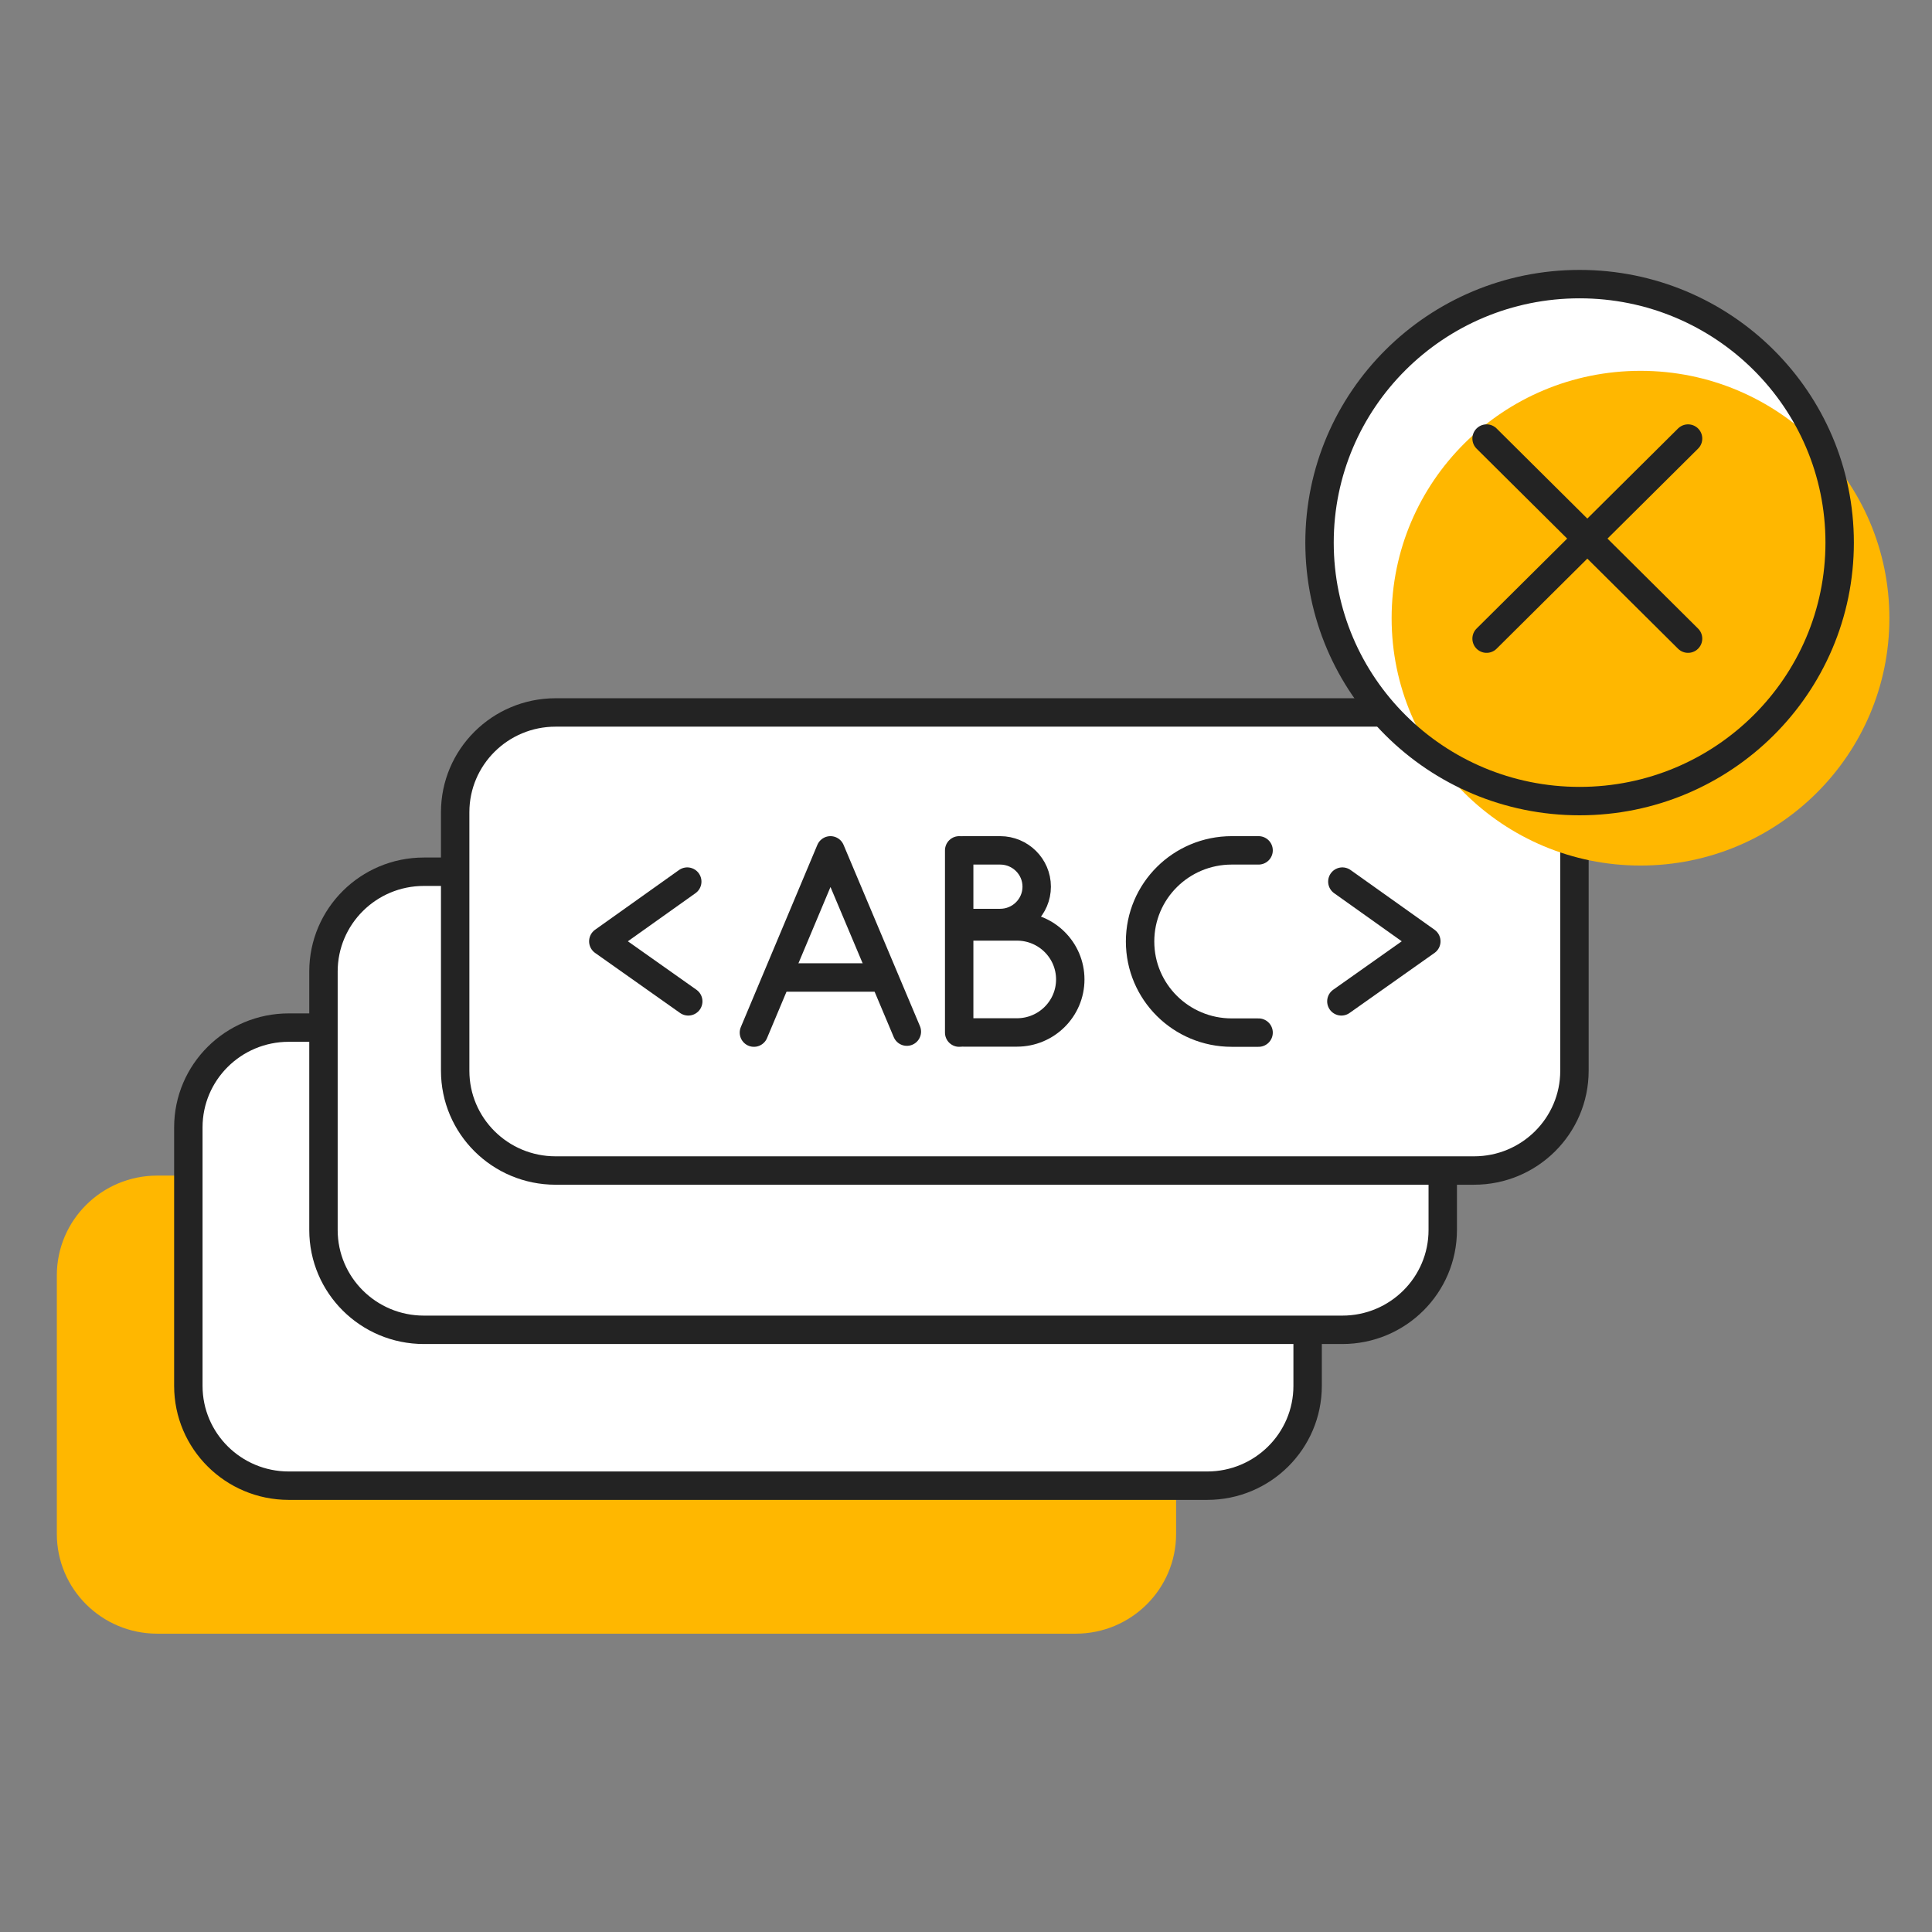 <svg width="136" height="136" viewBox="0 0 136 136" fill="none" xmlns="http://www.w3.org/2000/svg">
<rect x="0" y="0" width="136" height="136" fill="#808080" stroke="none"/>
<path d="M4 89.779L4 107.975C4 111.855 7.164 115 11.068 115H75.722C79.626 115 82.79 111.855 82.79 107.975V89.779C82.79 85.899 79.626 82.754 75.722 82.754H11.068C7.164 82.754 4 85.899 4 89.779Z" fill="#FFB700"/>
<path d="M13.258 79.361L13.258 97.556C13.258 101.436 16.422 104.582 20.326 104.582H84.98C88.884 104.582 92.048 101.436 92.048 97.556V79.361C92.048 75.481 88.884 72.336 84.98 72.336H20.326C16.422 72.336 13.258 75.481 13.258 79.361Z" fill="white" stroke="#232323" stroke-width="2" stroke-linecap="round" stroke-linejoin="round"/>
<path d="M22.77 68.389V86.585C22.77 90.465 25.934 93.61 29.837 93.61H94.492C98.396 93.61 101.56 90.465 101.56 86.585V68.389C101.56 64.51 98.396 61.364 94.492 61.364L29.837 61.364C25.934 61.364 22.77 64.51 22.77 68.389Z" fill="white" stroke="#232323" stroke-width="2" stroke-linecap="round" stroke-linejoin="round"/>
<path d="M32.041 57.177V75.373C32.041 79.252 35.206 82.397 39.109 82.397H103.764C107.667 82.397 110.831 79.252 110.831 75.373V57.177C110.831 53.297 107.667 50.152 103.764 50.152L39.109 50.152C35.206 50.152 32.041 53.297 32.041 57.177Z" fill="white" stroke="#232323" stroke-width="2" stroke-linecap="round" stroke-linejoin="round"/>
<path d="M88.596 72.689H86.708C83.139 72.689 80.254 69.821 80.254 66.274C80.254 62.727 83.139 59.86 86.708 59.86H88.596" stroke="#232323" stroke-width="2" stroke-linecap="round" stroke-linejoin="round"/>
<path d="M63.836 72.62L58.459 59.86L53.071 72.689" stroke="#232323" stroke-width="2" stroke-linecap="round" stroke-linejoin="round"/>
<path d="M55.18 68.808H61.738" stroke="#232323" stroke-width="2" stroke-linecap="round" stroke-linejoin="round"/>
<path d="M67.52 72.689V59.86" stroke="#232323" stroke-width="2" stroke-linecap="round" stroke-linejoin="round"/>
<path d="M67.832 59.86H70.404C71.818 59.86 72.977 61 72.977 62.416C72.977 63.821 71.829 64.973 70.404 64.973H67.832" stroke="#232323" stroke-width="2" stroke-linecap="round" stroke-linejoin="round"/>
<path d="M67.832 65.215H71.586C73.66 65.215 75.34 66.885 75.34 68.946C75.34 71.008 73.66 72.678 71.586 72.678H67.832" stroke="#232323" stroke-width="2" stroke-linecap="round" stroke-linejoin="round"/>
<path d="M48.378 62.059L42.469 66.263L48.448 70.489" stroke="#232323" stroke-width="2" stroke-linecap="round" stroke-linejoin="round"/>
<path d="M94.493 62.059L100.403 66.263L94.424 70.489" stroke="#232323" stroke-width="2" stroke-linecap="round" stroke-linejoin="round"/>
<path d="M111.193 56.392C121.304 56.392 129.5 48.245 129.5 38.196C129.5 28.147 121.304 20 111.193 20C101.082 20 92.886 28.147 92.886 38.196C92.886 48.245 101.082 56.392 111.193 56.392Z" fill="white"/>
<path d="M115.48 60.929C125.156 60.929 133 53.133 133 43.516C133 33.9 125.156 26.104 115.48 26.104C105.805 26.104 97.961 33.9 97.961 43.516C97.961 53.133 105.805 60.929 115.48 60.929Z" fill="#FFB700"/>
<path d="M111.193 56.392C121.304 56.392 129.5 48.245 129.5 38.196C129.5 28.147 121.304 20 111.193 20C101.082 20 92.886 28.147 92.886 38.196C92.886 48.245 101.082 56.392 111.193 56.392Z" stroke="#232323" stroke-width="2" stroke-linecap="round" stroke-linejoin="round"/>
<path d="M104.646 30.872L118.828 44.956" stroke="#232323" stroke-width="2" stroke-linecap="round" stroke-linejoin="round"/>
<path d="M118.828 30.872L104.646 44.956" stroke="#232323" stroke-width="2" stroke-linecap="round" stroke-linejoin="round"/>
</svg>
